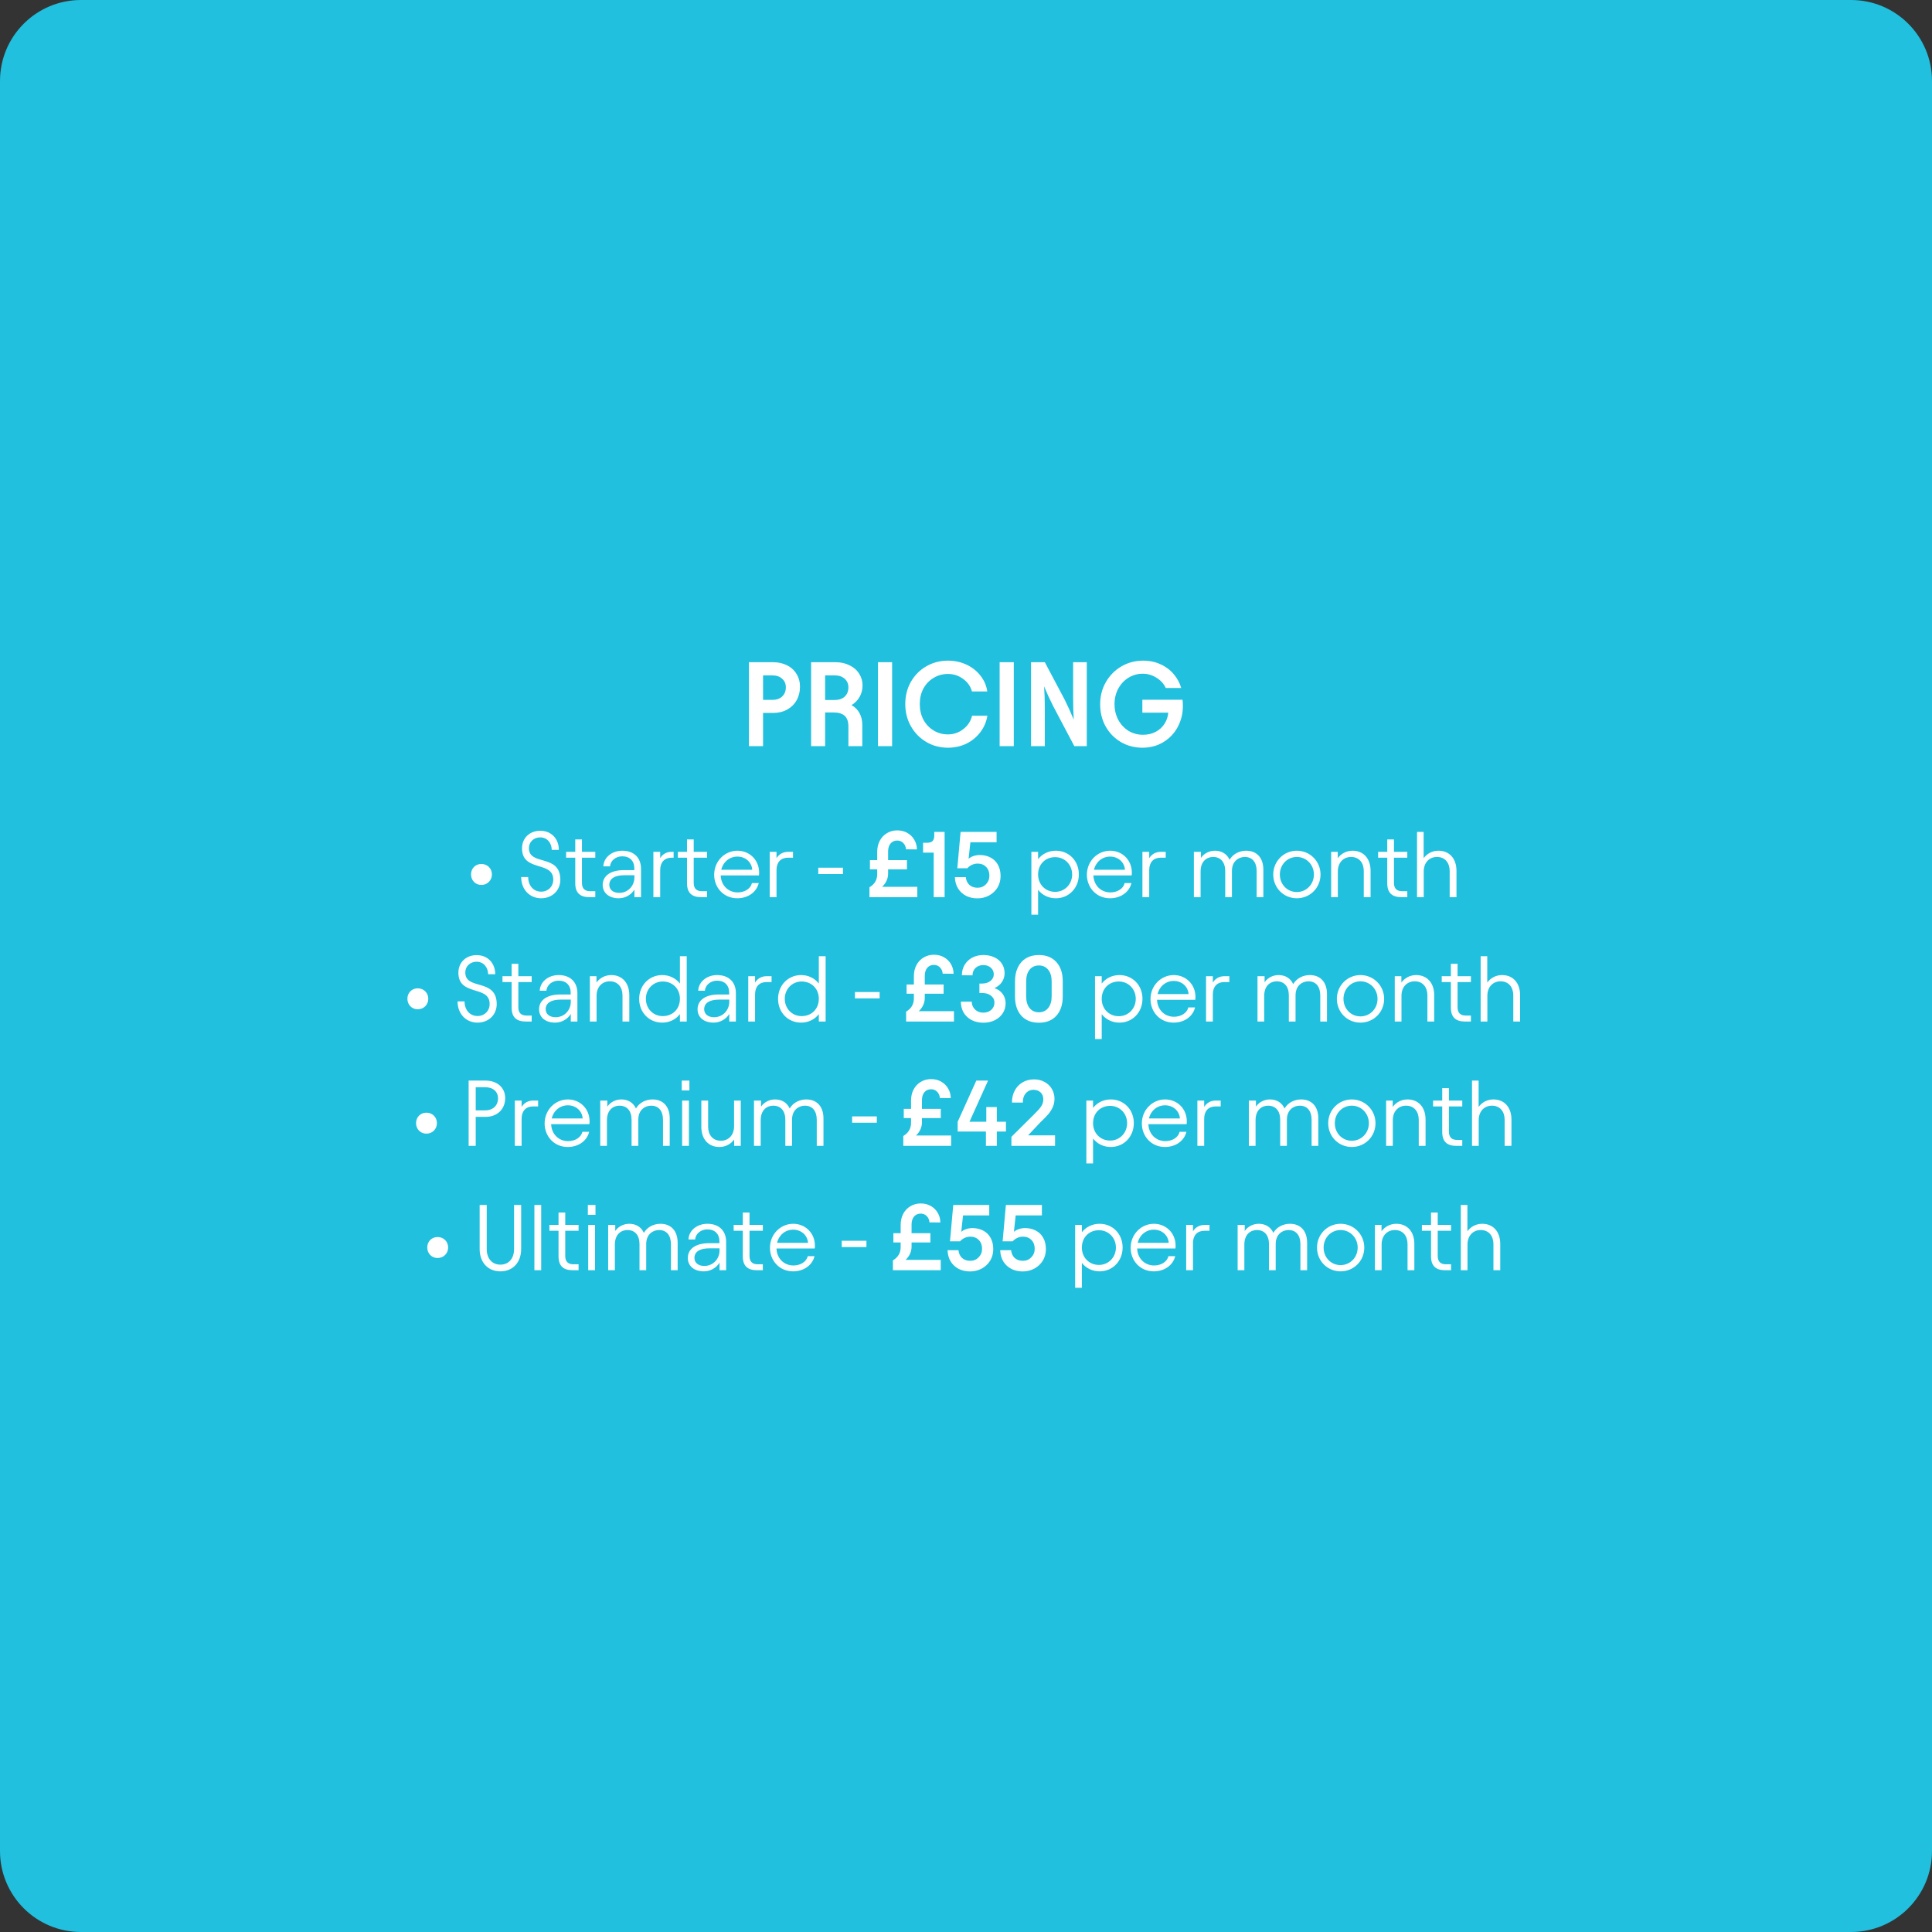 <svg width="435" height="435" viewBox="0 0 435 435" fill="none" xmlns="http://www.w3.org/2000/svg">
<rect x="0" y="0" width="435" height="435" fill="#333333" stroke="none"/>
<path d="M31.258 31.258H403.743V402.44H31.258V31.258Z" fill="#20C0DE"/>
<path d="M0 18.233C0 8.163 8.163 0 18.233 0H416.766C426.837 0 435 8.163 435 18.233V416.766C435 426.837 426.837 435 416.766 435H18.233C8.163 435 0 426.837 0 416.766V18.233Z" fill="#20C0DE"/>
<path d="M168.622 149.1H174.076C175.246 149.1 176.29 149.334 177.208 149.802C178.126 150.252 178.837 150.9 179.341 151.746C179.863 152.574 180.124 153.537 180.124 154.635C180.124 155.751 179.872 156.759 179.368 157.659C178.864 158.559 178.153 159.261 177.235 159.765C176.335 160.269 175.3 160.521 174.13 160.521H171.808V168H168.622V149.1ZM173.941 157.578C174.859 157.578 175.588 157.317 176.128 156.795C176.668 156.273 176.938 155.589 176.938 154.743C176.938 153.951 176.659 153.312 176.101 152.826C175.561 152.322 174.841 152.07 173.941 152.07H171.808V157.578H173.941ZM182.623 149.1H188.158C189.328 149.1 190.372 149.334 191.29 149.802C192.226 150.252 192.946 150.882 193.45 151.692C193.954 152.484 194.206 153.357 194.206 154.311C194.206 155.283 193.981 156.156 193.531 156.93C193.099 157.686 192.496 158.298 191.722 158.766C192.514 159.198 193.117 159.801 193.531 160.575C193.945 161.331 194.152 162.213 194.152 163.221V168H191.02V163.572C191.02 162.474 190.741 161.673 190.183 161.169C189.625 160.665 188.779 160.413 187.645 160.413H185.782V168H182.623V149.1ZM187.969 157.605C188.887 157.605 189.625 157.353 190.183 156.849C190.741 156.327 191.02 155.634 191.02 154.77C191.02 153.96 190.741 153.312 190.183 152.826C189.625 152.322 188.887 152.07 187.969 152.07H185.782V157.605H187.969ZM200.865 149.1V168H197.679V149.1H200.865ZM213.439 168.351C211.639 168.351 210.01 167.919 208.552 167.055C207.094 166.191 205.942 165.012 205.096 163.518C204.25 162.024 203.827 160.359 203.827 158.523C203.827 156.687 204.241 155.031 205.069 153.555C205.915 152.061 207.067 150.891 208.525 150.045C210.001 149.181 211.639 148.749 213.439 148.749C214.933 148.749 216.319 149.046 217.597 149.64C218.875 150.234 219.928 151.062 220.756 152.124C221.584 153.168 222.097 154.356 222.295 155.688H218.839C218.533 154.536 217.867 153.591 216.841 152.853C215.833 152.115 214.699 151.746 213.439 151.746C212.251 151.746 211.171 152.043 210.199 152.637C209.227 153.213 208.462 154.014 207.904 155.04C207.364 156.066 207.094 157.227 207.094 158.523C207.094 159.819 207.364 160.989 207.904 162.033C208.462 163.059 209.227 163.869 210.199 164.463C211.171 165.057 212.251 165.354 213.439 165.354C214.717 165.354 215.869 164.958 216.895 164.166C217.921 163.374 218.578 162.366 218.866 161.142H222.322C222.088 162.546 221.548 163.797 220.702 164.895C219.856 165.993 218.803 166.848 217.543 167.46C216.283 168.054 214.915 168.351 213.439 168.351ZM228.26 149.1V168H225.074V149.1H228.26ZM239.755 157.605C240.493 159.099 241.159 160.575 241.753 162.033C241.663 160.449 241.618 158.829 241.618 157.173V149.1H244.696V168H241.888L237.109 158.955C236.353 157.461 235.678 155.985 235.084 154.527C235.192 156.111 235.246 157.731 235.246 159.387V168H232.141V149.1H235.246L239.755 157.605ZM257.234 168.351C255.452 168.351 253.832 167.928 252.374 167.082C250.916 166.218 249.773 165.048 248.945 163.572C248.117 162.078 247.703 160.413 247.703 158.577C247.703 156.759 248.126 155.103 248.972 153.609C249.836 152.097 251.006 150.909 252.482 150.045C253.958 149.181 255.587 148.749 257.369 148.749C258.845 148.749 260.168 149.028 261.338 149.586C262.526 150.126 263.507 150.864 264.281 151.8C265.073 152.736 265.631 153.771 265.955 154.905H262.472C262.04 153.951 261.338 153.177 260.366 152.583C259.412 151.989 258.386 151.692 257.288 151.692C256.136 151.692 255.074 151.989 254.102 152.583C253.148 153.159 252.383 153.969 251.807 155.013C251.231 156.057 250.943 157.227 250.943 158.523C250.943 159.837 251.222 161.016 251.78 162.06C252.338 163.104 253.103 163.932 254.075 164.544C255.047 165.138 256.145 165.435 257.369 165.435C258.449 165.435 259.403 165.21 260.231 164.76C261.077 164.31 261.734 163.707 262.202 162.951C262.688 162.195 262.967 161.367 263.039 160.467H257.207V157.551H266.252C266.306 157.983 266.333 158.451 266.333 158.955C266.333 160.665 265.946 162.24 265.172 163.68C264.416 165.102 263.345 166.236 261.959 167.082C260.573 167.928 258.998 168.351 257.234 168.351ZM108.383 199.249C107.039 199.249 106.052 198.22 106.052 196.876C106.052 195.532 107.039 194.524 108.383 194.524C109.727 194.524 110.756 195.532 110.756 196.876C110.756 198.22 109.727 199.249 108.383 199.249ZM121.839 202.252C119.235 202.252 117.345 200.257 117.345 197.464H118.92C118.92 199.417 120.138 200.761 121.839 200.761C123.414 200.761 124.569 199.627 124.569 198.052C124.569 193.726 117.534 196.435 117.534 190.996C117.534 188.686 119.256 187.048 121.65 187.048C124.149 187.048 125.829 188.875 125.829 191.353H124.233C124.191 189.715 123.141 188.539 121.629 188.539C120.159 188.539 119.088 189.589 119.088 190.954C119.088 195.049 126.123 192.151 126.165 198.052C126.165 200.53 124.296 202.252 121.839 202.252ZM127.461 193.117V191.794H129.519V189.001H131.031V191.794H134.034V193.117H131.031V198.787C131.031 200.047 131.661 200.656 132.858 200.656H134.034V202H132.69C130.569 202 129.519 200.992 129.519 198.871V193.117H127.461ZM139.311 202.252C137.106 202.252 135.699 201.034 135.699 199.249C135.699 197.233 137.421 195.91 140.508 195.91H142.818V195.511C142.818 193.831 141.789 192.802 140.088 192.802C138.66 192.802 137.442 193.768 137.358 195.07H135.846C135.93 193.054 137.757 191.542 140.109 191.542C142.734 191.542 144.33 193.117 144.33 195.616V202H142.839V200.299C142.146 201.454 140.802 202.252 139.311 202.252ZM137.19 199.228C137.19 200.278 138.009 201.034 139.416 201.034C141.39 201.034 142.839 199.459 142.839 197.569V197.065H140.55C138.408 197.065 137.19 197.842 137.19 199.228ZM148.646 191.794V193.201C149.192 192.319 150.074 191.794 151.187 191.794H151.67V193.117H151.208C149.612 193.117 148.646 194.146 148.646 195.889V202H147.113V191.794H148.646ZM152.625 193.117V191.794H154.683V189.001H156.195V191.794H159.198V193.117H156.195V198.787C156.195 200.047 156.825 200.656 158.022 200.656H159.198V202H157.854C155.733 202 154.683 200.992 154.683 198.871V193.117H152.625ZM166.007 202.252C162.899 202.252 160.799 199.816 160.799 196.96C160.799 193.831 163.235 191.542 166.028 191.542C168.821 191.542 170.921 193.684 170.921 196.456C170.921 196.624 170.921 196.834 170.879 197.107H162.269C162.353 199.354 163.97 200.929 166.091 200.929C167.645 200.929 169.01 200.11 169.304 198.829H170.837C170.354 200.845 168.443 202.252 166.007 202.252ZM162.395 195.826H169.367C169.262 194.167 167.876 192.865 166.028 192.865C164.306 192.865 162.836 194.02 162.395 195.826ZM174.835 191.794V193.222C175.402 192.319 176.284 191.794 177.46 191.794H178.552V193.117H177.397C175.801 193.117 174.835 194.146 174.835 195.889V202H173.302V191.794H174.835ZM184.238 196.792V195.364H189.803V196.792H184.238ZM195.868 193.663H197.506V191.815C197.506 190.877 197.695 190.044 198.073 189.316C198.465 188.574 199.004 188 199.69 187.594C200.376 187.174 201.153 186.964 202.021 186.964C202.875 186.964 203.631 187.153 204.289 187.531C204.961 187.909 205.486 188.427 205.864 189.085C206.242 189.729 206.438 190.45 206.452 191.248L203.995 191.227C203.953 190.653 203.75 190.184 203.386 189.82C203.022 189.442 202.567 189.253 202.021 189.253C201.391 189.253 200.887 189.477 200.509 189.925C200.145 190.373 199.963 190.968 199.963 191.71V193.663H204.205V195.742H199.963V196.666C199.963 197.814 199.515 198.815 198.619 199.669H206.536V202H195.763V199.774C196.925 199.088 197.506 198.101 197.506 196.813V195.742H195.868V193.663ZM212.686 202H210.229V191.983H207.835V189.757H208.654C209.256 189.757 209.69 189.631 209.956 189.379C210.222 189.113 210.355 188.7 210.355 188.14V187.3H212.686V202ZM220.059 202.273C219.121 202.273 218.274 202.084 217.518 201.706C216.762 201.314 216.16 200.761 215.712 200.047C215.264 199.319 215.026 198.465 214.998 197.485H217.455C217.525 198.213 217.791 198.794 218.253 199.228C218.729 199.662 219.345 199.879 220.101 199.879C220.857 199.879 221.487 199.62 221.991 199.102C222.509 198.57 222.768 197.926 222.768 197.17C222.768 196.358 222.523 195.7 222.033 195.196C221.543 194.692 220.906 194.44 220.122 194.44C219.66 194.44 219.226 194.538 218.82 194.734C218.428 194.916 218.092 195.168 217.812 195.49H215.544L216.279 187.3H224.385V189.652H218.484L218.085 193.348C218.393 193.082 218.764 192.879 219.198 192.739C219.646 192.585 220.108 192.508 220.584 192.508C221.494 192.508 222.306 192.697 223.02 193.075C223.734 193.439 224.287 193.978 224.679 194.692C225.085 195.406 225.288 196.26 225.288 197.254C225.288 198.206 225.057 199.067 224.595 199.837C224.133 200.593 223.503 201.188 222.705 201.622C221.907 202.056 221.025 202.273 220.059 202.273ZM237.723 202.252C236.064 202.252 234.636 201.517 233.733 200.341V205.948H232.221V191.794H233.733V193.453C234.636 192.277 236.064 191.542 237.723 191.542C240.663 191.542 242.91 193.81 242.91 196.876C242.91 199.942 240.663 202.252 237.723 202.252ZM233.733 196.897C233.733 199.144 235.371 200.803 237.576 200.803C239.739 200.803 241.398 199.081 241.398 196.897C241.398 194.692 239.739 192.991 237.576 192.991C235.371 192.991 233.733 194.587 233.733 196.897ZM249.925 202.252C246.817 202.252 244.717 199.816 244.717 196.96C244.717 193.831 247.153 191.542 249.946 191.542C252.739 191.542 254.839 193.684 254.839 196.456C254.839 196.624 254.839 196.834 254.797 197.107H246.187C246.271 199.354 247.888 200.929 250.009 200.929C251.563 200.929 252.928 200.11 253.222 198.829H254.755C254.272 200.845 252.361 202.252 249.925 202.252ZM246.313 195.826H253.285C253.18 194.167 251.794 192.865 249.946 192.865C248.224 192.865 246.754 194.02 246.313 195.826ZM258.753 191.794V193.222C259.32 192.319 260.202 191.794 261.378 191.794H262.47V193.117H261.315C259.719 193.117 258.753 194.146 258.753 195.889V202H257.22V191.794H258.753ZM268.807 202V191.794H270.403V193.159C271.201 192.004 272.461 191.542 273.553 191.542C275.107 191.542 276.262 192.298 276.85 193.579C277.606 192.256 279.076 191.542 280.588 191.542C282.982 191.542 284.452 193.159 284.452 195.805V202H282.94V196.12C282.94 194.167 281.974 192.949 280.273 192.949C278.929 192.949 277.375 193.852 277.375 196.12V202H275.863V196.12C275.863 194.146 274.855 192.949 273.133 192.949C271.789 192.949 270.319 193.852 270.319 196.225V202H268.807ZM291.989 202.252C289.028 202.252 286.676 199.921 286.676 196.897C286.676 193.915 289.028 191.542 291.989 191.542C294.95 191.542 297.323 193.915 297.323 196.897C297.323 199.921 294.95 202.252 291.989 202.252ZM288.167 196.897C288.167 199.123 289.826 200.845 291.989 200.845C294.131 200.845 295.832 199.123 295.832 196.897C295.832 194.692 294.131 192.949 291.989 192.949C289.826 192.949 288.167 194.692 288.167 196.897ZM299.712 202V191.794H301.203V193.222C301.959 192.193 303.135 191.542 304.542 191.542C306.957 191.542 308.595 193.264 308.595 196.078V202H307.062V196.12C307.062 194.293 306.033 192.949 304.206 192.949C302.484 192.949 301.224 194.209 301.224 196.204V202H299.712ZM310.289 193.117V191.794H312.347V189.001H313.859V191.794H316.862V193.117H313.859V198.787C313.859 200.047 314.489 200.656 315.686 200.656H316.862V202H315.518C313.397 202 312.347 200.992 312.347 198.871V193.117H310.289ZM319.051 202V187.3H320.542V193.222C321.298 192.193 322.474 191.542 323.881 191.542C326.296 191.542 327.934 193.264 327.934 196.078V202H326.401V196.12C326.401 194.293 325.372 192.949 323.545 192.949C321.823 192.949 320.563 194.209 320.563 196.204V202H319.051ZM94.059 227.249C92.715 227.249 91.728 226.22 91.728 224.876C91.728 223.532 92.715 222.524 94.059 222.524C95.403 222.524 96.432 223.532 96.432 224.876C96.432 226.22 95.403 227.249 94.059 227.249ZM107.515 230.252C104.911 230.252 103.021 228.257 103.021 225.464H104.596C104.596 227.417 105.814 228.761 107.515 228.761C109.09 228.761 110.245 227.627 110.245 226.052C110.245 221.726 103.21 224.435 103.21 218.996C103.21 216.686 104.932 215.048 107.326 215.048C109.825 215.048 111.505 216.875 111.505 219.353H109.909C109.867 217.715 108.817 216.539 107.305 216.539C105.835 216.539 104.764 217.589 104.764 218.954C104.764 223.049 111.799 220.151 111.841 226.052C111.841 228.53 109.972 230.252 107.515 230.252ZM113.137 221.117V219.794H115.195V217.001H116.707V219.794H119.71V221.117H116.707V226.787C116.707 228.047 117.337 228.656 118.534 228.656H119.71V230H118.366C116.245 230 115.195 228.992 115.195 226.871V221.117H113.137ZM124.986 230.252C122.781 230.252 121.374 229.034 121.374 227.249C121.374 225.233 123.096 223.91 126.183 223.91H128.493V223.511C128.493 221.831 127.464 220.802 125.763 220.802C124.335 220.802 123.117 221.768 123.033 223.07H121.521C121.605 221.054 123.432 219.542 125.784 219.542C128.409 219.542 130.005 221.117 130.005 223.616V230H128.514V228.299C127.821 229.454 126.477 230.252 124.986 230.252ZM122.865 227.228C122.865 228.278 123.684 229.034 125.091 229.034C127.065 229.034 128.514 227.459 128.514 225.569V225.065H126.225C124.083 225.065 122.865 225.842 122.865 227.228ZM132.809 230V219.794H134.3V221.222C135.056 220.193 136.232 219.542 137.639 219.542C140.054 219.542 141.692 221.264 141.692 224.078V230H140.159V224.12C140.159 222.293 139.13 220.949 137.303 220.949C135.581 220.949 134.321 222.209 134.321 224.204V230H132.809ZM149.098 230.252C146.158 230.252 143.911 227.984 143.911 224.897C143.911 221.852 146.158 219.542 149.098 219.542C150.757 219.542 152.185 220.277 153.088 221.453V215.3H154.621V230H153.088V228.341C152.185 229.517 150.757 230.252 149.098 230.252ZM145.423 224.876C145.423 227.102 147.061 228.782 149.224 228.782C151.45 228.782 153.088 227.186 153.088 224.876C153.088 222.629 151.45 220.991 149.224 220.991C147.061 220.991 145.423 222.713 145.423 224.876ZM160.67 230.252C158.465 230.252 157.058 229.034 157.058 227.249C157.058 225.233 158.78 223.91 161.867 223.91H164.177V223.511C164.177 221.831 163.148 220.802 161.447 220.802C160.019 220.802 158.801 221.768 158.717 223.07H157.205C157.289 221.054 159.116 219.542 161.468 219.542C164.093 219.542 165.689 221.117 165.689 223.616V230H164.198V228.299C163.505 229.454 162.161 230.252 160.67 230.252ZM158.549 227.228C158.549 228.278 159.368 229.034 160.775 229.034C162.749 229.034 164.198 227.459 164.198 225.569V225.065H161.909C159.767 225.065 158.549 225.842 158.549 227.228ZM170.005 219.794V221.222C170.572 220.319 171.454 219.794 172.63 219.794H173.722V221.117H172.567C170.971 221.117 170.005 222.146 170.005 223.889V230H168.472V219.794H170.005ZM180.372 230.252C177.432 230.252 175.185 227.984 175.185 224.897C175.185 221.852 177.432 219.542 180.372 219.542C182.031 219.542 183.459 220.277 184.362 221.453V215.3H185.895V230H184.362V228.341C183.459 229.517 182.031 230.252 180.372 230.252ZM176.697 224.876C176.697 227.102 178.335 228.782 180.498 228.782C182.724 228.782 184.362 227.186 184.362 224.876C184.362 222.629 182.724 220.991 180.498 220.991C178.335 220.991 176.697 222.713 176.697 224.876ZM192.492 224.792V223.364H198.057V224.792H192.492ZM204.123 221.663H205.761V219.815C205.761 218.877 205.95 218.044 206.328 217.316C206.72 216.574 207.259 216 207.945 215.594C208.631 215.174 209.408 214.964 210.276 214.964C211.13 214.964 211.886 215.153 212.544 215.531C213.216 215.909 213.741 216.427 214.119 217.085C214.497 217.729 214.693 218.45 214.707 219.248L212.25 219.227C212.208 218.653 212.005 218.184 211.641 217.82C211.277 217.442 210.822 217.253 210.276 217.253C209.646 217.253 209.142 217.477 208.764 217.925C208.4 218.373 208.218 218.968 208.218 219.71V221.663H212.46V223.742H208.218V224.666C208.218 225.814 207.77 226.815 206.874 227.669H214.791V230H204.018V227.774C205.18 227.088 205.761 226.101 205.761 224.813V223.742H204.123V221.663ZM221.423 230.273C220.443 230.273 219.561 230.077 218.777 229.685C218.007 229.279 217.405 228.719 216.971 228.005C216.551 227.277 216.341 226.451 216.341 225.527H218.798C218.798 226.227 219.043 226.815 219.533 227.291C220.023 227.767 220.639 228.005 221.381 228.005C222.109 228.005 222.711 227.795 223.187 227.375C223.663 226.941 223.901 226.395 223.901 225.737C223.901 225.107 223.642 224.589 223.124 224.183C222.606 223.777 221.927 223.574 221.087 223.574H220.52V221.453H221.087C221.871 221.453 222.508 221.257 222.998 220.865C223.502 220.473 223.754 219.976 223.754 219.374C223.754 218.772 223.53 218.275 223.082 217.883C222.648 217.491 222.088 217.295 221.402 217.295C220.688 217.295 220.1 217.512 219.638 217.946C219.19 218.38 218.966 218.933 218.966 219.605L216.572 219.584C216.572 218.716 216.775 217.939 217.181 217.253C217.601 216.553 218.175 216.007 218.903 215.615C219.645 215.223 220.478 215.027 221.402 215.027C222.34 215.027 223.173 215.202 223.901 215.552C224.629 215.888 225.189 216.364 225.581 216.98C225.987 217.596 226.19 218.31 226.19 219.122C226.19 219.85 225.987 220.515 225.581 221.117C225.189 221.705 224.629 222.16 223.901 222.482C224.685 222.734 225.301 223.168 225.749 223.784C226.197 224.386 226.421 225.093 226.421 225.905C226.421 226.731 226.204 227.48 225.77 228.152C225.336 228.81 224.741 229.328 223.985 229.706C223.229 230.084 222.375 230.273 221.423 230.273ZM233.907 230.273C232.241 230.273 230.925 229.748 229.959 228.698C229.007 227.634 228.531 226.185 228.531 224.351V220.949C228.531 219.745 228.748 218.695 229.182 217.799C229.616 216.903 230.232 216.217 231.03 215.741C231.842 215.265 232.801 215.027 233.907 215.027C235.587 215.027 236.903 215.559 237.855 216.623C238.807 217.673 239.283 219.115 239.283 220.949V224.351C239.283 226.185 238.807 227.634 237.855 228.698C236.903 229.748 235.587 230.273 233.907 230.273ZM231.051 224.351C231.051 225.443 231.303 226.311 231.807 226.955C232.325 227.599 233.025 227.921 233.907 227.921C234.789 227.921 235.489 227.599 236.007 226.955C236.525 226.311 236.784 225.443 236.784 224.351V220.949C236.784 219.857 236.525 218.989 236.007 218.345C235.489 217.701 234.789 217.379 233.907 217.379C233.025 217.379 232.325 217.701 231.807 218.345C231.303 218.989 231.051 219.857 231.051 220.949V224.351ZM252.048 230.252C250.389 230.252 248.961 229.517 248.058 228.341V233.948H246.546V219.794H248.058V221.453C248.961 220.277 250.389 219.542 252.048 219.542C254.988 219.542 257.235 221.81 257.235 224.876C257.235 227.942 254.988 230.252 252.048 230.252ZM248.058 224.897C248.058 227.144 249.696 228.803 251.901 228.803C254.064 228.803 255.723 227.081 255.723 224.897C255.723 222.692 254.064 220.991 251.901 220.991C249.696 220.991 248.058 222.587 248.058 224.897ZM264.25 230.252C261.142 230.252 259.042 227.816 259.042 224.96C259.042 221.831 261.478 219.542 264.271 219.542C267.064 219.542 269.164 221.684 269.164 224.456C269.164 224.624 269.164 224.834 269.122 225.107H260.512C260.596 227.354 262.213 228.929 264.334 228.929C265.888 228.929 267.253 228.11 267.547 226.829H269.08C268.597 228.845 266.686 230.252 264.25 230.252ZM260.638 223.826H267.61C267.505 222.167 266.119 220.865 264.271 220.865C262.549 220.865 261.079 222.02 260.638 223.826ZM273.077 219.794V221.222C273.644 220.319 274.526 219.794 275.702 219.794H276.794V221.117H275.639C274.043 221.117 273.077 222.146 273.077 223.889V230H271.544V219.794H273.077ZM283.132 230V219.794H284.728V221.159C285.526 220.004 286.786 219.542 287.878 219.542C289.432 219.542 290.587 220.298 291.175 221.579C291.931 220.256 293.401 219.542 294.913 219.542C297.307 219.542 298.777 221.159 298.777 223.805V230H297.265V224.12C297.265 222.167 296.299 220.949 294.598 220.949C293.254 220.949 291.7 221.852 291.7 224.12V230H290.188V224.12C290.188 222.146 289.18 220.949 287.458 220.949C286.114 220.949 284.644 221.852 284.644 224.225V230H283.132ZM306.314 230.252C303.353 230.252 301.001 227.921 301.001 224.897C301.001 221.915 303.353 219.542 306.314 219.542C309.275 219.542 311.648 221.915 311.648 224.897C311.648 227.921 309.275 230.252 306.314 230.252ZM302.492 224.897C302.492 227.123 304.151 228.845 306.314 228.845C308.456 228.845 310.157 227.123 310.157 224.897C310.157 222.692 308.456 220.949 306.314 220.949C304.151 220.949 302.492 222.692 302.492 224.897ZM314.037 230V219.794H315.528V221.222C316.284 220.193 317.46 219.542 318.867 219.542C321.282 219.542 322.92 221.264 322.92 224.078V230H321.387V224.12C321.387 222.293 320.358 220.949 318.531 220.949C316.809 220.949 315.549 222.209 315.549 224.204V230H314.037ZM324.613 221.117V219.794H326.671V217.001H328.183V219.794H331.186V221.117H328.183V226.787C328.183 228.047 328.813 228.656 330.01 228.656H331.186V230H329.842C327.721 230 326.671 228.992 326.671 226.871V221.117H324.613ZM333.376 230V215.3H334.867V221.222C335.623 220.193 336.799 219.542 338.206 219.542C340.621 219.542 342.259 221.264 342.259 224.078V230H340.726V224.12C340.726 222.293 339.697 220.949 337.87 220.949C336.148 220.949 334.888 222.209 334.888 224.204V230H333.376ZM96.007 255.249C94.663 255.249 93.676 254.22 93.676 252.876C93.676 251.532 94.663 250.524 96.007 250.524C97.351 250.524 98.38 251.532 98.38 252.876C98.38 254.22 97.351 255.249 96.007 255.249ZM105.515 258V243.3H109.316C111.941 243.3 113.747 244.875 113.747 247.248C113.747 249.726 111.962 251.469 109.337 251.469H107.111V258H105.515ZM107.111 249.999H109.232C111.017 249.999 112.13 248.907 112.13 247.29C112.13 245.799 111.017 244.791 109.232 244.791H107.111V249.999ZM117.443 247.794V249.222C118.01 248.319 118.892 247.794 120.068 247.794H121.16V249.117H120.005C118.409 249.117 117.443 250.146 117.443 251.889V258H115.91V247.794H117.443ZM127.832 258.252C124.724 258.252 122.624 255.816 122.624 252.96C122.624 249.831 125.06 247.542 127.853 247.542C130.646 247.542 132.746 249.684 132.746 252.456C132.746 252.624 132.746 252.834 132.704 253.107H124.094C124.178 255.354 125.795 256.929 127.916 256.929C129.47 256.929 130.835 256.11 131.129 254.829H132.662C132.179 256.845 130.268 258.252 127.832 258.252ZM124.22 251.826H131.192C131.087 250.167 129.701 248.865 127.853 248.865C126.131 248.865 124.661 250.02 124.22 251.826ZM135.147 258V247.794H136.743V249.159C137.541 248.004 138.801 247.542 139.893 247.542C141.447 247.542 142.602 248.298 143.19 249.579C143.946 248.256 145.416 247.542 146.928 247.542C149.322 247.542 150.792 249.159 150.792 251.805V258H149.28V252.12C149.28 250.167 148.314 248.949 146.613 248.949C145.269 248.949 143.715 249.852 143.715 252.12V258H142.203V252.12C142.203 250.146 141.195 248.949 139.473 248.949C138.129 248.949 136.659 249.852 136.659 252.225V258H135.147ZM153.583 247.794H155.116V258H153.583V247.794ZM153.499 245.526V243.3H155.221V245.526H153.499ZM166.79 247.794V258H165.299V256.572C164.543 257.601 163.367 258.252 161.96 258.252C159.545 258.252 157.907 256.53 157.907 253.716V247.794H159.44V253.674C159.44 255.501 160.469 256.845 162.296 256.845C164.018 256.845 165.278 255.585 165.278 253.59V247.794H166.79ZM169.764 258V247.794H171.36V249.159C172.158 248.004 173.418 247.542 174.51 247.542C176.064 247.542 177.219 248.298 177.807 249.579C178.563 248.256 180.033 247.542 181.545 247.542C183.939 247.542 185.409 249.159 185.409 251.805V258H183.897V252.12C183.897 250.167 182.931 248.949 181.23 248.949C179.886 248.949 178.332 249.852 178.332 252.12V258H176.82V252.12C176.82 250.146 175.812 248.949 174.09 248.949C172.746 248.949 171.276 249.852 171.276 252.225V258H169.764ZM191.857 252.792V251.364H197.422V252.792H191.857ZM203.487 249.663H205.125V247.815C205.125 246.877 205.314 246.044 205.692 245.316C206.084 244.574 206.623 244 207.309 243.594C207.995 243.174 208.772 242.964 209.64 242.964C210.494 242.964 211.25 243.153 211.908 243.531C212.58 243.909 213.105 244.427 213.483 245.085C213.861 245.729 214.057 246.45 214.071 247.248L211.614 247.227C211.572 246.653 211.369 246.184 211.005 245.82C210.641 245.442 210.186 245.253 209.64 245.253C209.01 245.253 208.506 245.477 208.128 245.925C207.764 246.373 207.582 246.968 207.582 247.71V249.663H211.824V251.742H207.582V252.666C207.582 253.814 207.134 254.815 206.238 255.669H214.155V258H203.382V255.774C204.544 255.088 205.125 254.101 205.125 252.813V251.742H203.487V249.663ZM215.622 252.582L219.822 243.3H222.468L218.289 252.561H222.069V249.264H224.442V252.561H226.5V254.766H224.442V258H221.985V254.766H215.622V252.582ZM227.724 255.963L232.68 251.049C233.506 250.251 234.08 249.614 234.402 249.138C234.738 248.648 234.906 248.102 234.906 247.5C234.906 246.87 234.703 246.359 234.297 245.967C233.891 245.575 233.359 245.379 232.701 245.379C231.973 245.379 231.385 245.652 230.937 246.198C230.489 246.73 230.279 247.416 230.307 248.256H227.85C227.836 247.262 228.039 246.366 228.459 245.568C228.879 244.77 229.467 244.147 230.223 243.699C230.993 243.251 231.861 243.027 232.827 243.027C233.723 243.027 234.514 243.223 235.2 243.615C235.9 243.993 236.446 244.518 236.838 245.19C237.23 245.848 237.426 246.583 237.426 247.395C237.426 248.081 237.293 248.711 237.027 249.285C236.775 249.859 236.439 250.391 236.019 250.881C235.599 251.371 235.032 251.952 234.318 252.624L231.483 255.627H237.552V258H227.724V255.963ZM250.099 258.252C248.44 258.252 247.012 257.517 246.109 256.341V261.948H244.597V247.794H246.109V249.453C247.012 248.277 248.44 247.542 250.099 247.542C253.039 247.542 255.286 249.81 255.286 252.876C255.286 255.942 253.039 258.252 250.099 258.252ZM246.109 252.897C246.109 255.144 247.747 256.803 249.952 256.803C252.115 256.803 253.774 255.081 253.774 252.897C253.774 250.692 252.115 248.991 249.952 248.991C247.747 248.991 246.109 250.587 246.109 252.897ZM262.301 258.252C259.193 258.252 257.093 255.816 257.093 252.96C257.093 249.831 259.529 247.542 262.322 247.542C265.115 247.542 267.215 249.684 267.215 252.456C267.215 252.624 267.215 252.834 267.173 253.107H258.563C258.647 255.354 260.264 256.929 262.385 256.929C263.939 256.929 265.304 256.11 265.598 254.829H267.131C266.648 256.845 264.737 258.252 262.301 258.252ZM258.689 251.826H265.661C265.556 250.167 264.17 248.865 262.322 248.865C260.6 248.865 259.13 250.02 258.689 251.826ZM271.129 247.794V249.222C271.696 248.319 272.578 247.794 273.754 247.794H274.846V249.117H273.691C272.095 249.117 271.129 250.146 271.129 251.889V258H269.596V247.794H271.129ZM281.183 258V247.794H282.779V249.159C283.577 248.004 284.837 247.542 285.929 247.542C287.483 247.542 288.638 248.298 289.226 249.579C289.982 248.256 291.452 247.542 292.964 247.542C295.358 247.542 296.828 249.159 296.828 251.805V258H295.316V252.12C295.316 250.167 294.35 248.949 292.649 248.949C291.305 248.949 289.751 249.852 289.751 252.12V258H288.239V252.12C288.239 250.146 287.231 248.949 285.509 248.949C284.165 248.949 282.695 249.852 282.695 252.225V258H281.183ZM304.365 258.252C301.404 258.252 299.052 255.921 299.052 252.897C299.052 249.915 301.404 247.542 304.365 247.542C307.326 247.542 309.699 249.915 309.699 252.897C309.699 255.921 307.326 258.252 304.365 258.252ZM300.543 252.897C300.543 255.123 302.202 256.845 304.365 256.845C306.507 256.845 308.208 255.123 308.208 252.897C308.208 250.692 306.507 248.949 304.365 248.949C302.202 248.949 300.543 250.692 300.543 252.897ZM312.089 258V247.794H313.58V249.222C314.336 248.193 315.512 247.542 316.919 247.542C319.334 247.542 320.972 249.264 320.972 252.078V258H319.439V252.12C319.439 250.293 318.41 248.949 316.583 248.949C314.861 248.949 313.601 250.209 313.601 252.204V258H312.089ZM322.665 249.117V247.794H324.723V245.001H326.235V247.794H329.238V249.117H326.235V254.787C326.235 256.047 326.865 256.656 328.062 256.656H329.238V258H327.894C325.773 258 324.723 256.992 324.723 254.871V249.117H322.665ZM331.428 258V243.3H332.919V249.222C333.675 248.193 334.851 247.542 336.258 247.542C338.673 247.542 340.311 249.264 340.311 252.078V258H338.778V252.12C338.778 250.293 337.749 248.949 335.922 248.949C334.2 248.949 332.94 250.209 332.94 252.204V258H331.428ZM98.529 283.249C97.186 283.249 96.198 282.22 96.198 280.876C96.198 279.532 97.186 278.524 98.529 278.524C99.874 278.524 100.902 279.532 100.902 280.876C100.902 282.22 99.874 283.249 98.529 283.249ZM112.657 286.252C109.843 286.252 107.995 284.236 107.995 281.212V271.3H109.591V281.233C109.591 283.354 110.788 284.74 112.657 284.74C114.547 284.74 115.744 283.354 115.744 281.233V271.3H117.34V281.212C117.34 284.236 115.492 286.252 112.657 286.252ZM121.853 271.3V286H120.32V271.3H121.853ZM123.698 277.117V275.794H125.756V273.001H127.268V275.794H130.271V277.117H127.268V282.787C127.268 284.047 127.898 284.656 129.095 284.656H130.271V286H128.927C126.806 286 125.756 284.992 125.756 282.871V277.117H123.698ZM132.44 275.794H133.973V286H132.44V275.794ZM132.356 273.526V271.3H134.078V273.526H132.356ZM136.931 286V275.794H138.527V277.159C139.325 276.004 140.585 275.542 141.677 275.542C143.231 275.542 144.386 276.298 144.974 277.579C145.73 276.256 147.2 275.542 148.712 275.542C151.106 275.542 152.576 277.159 152.576 279.805V286H151.064V280.12C151.064 278.167 150.098 276.949 148.397 276.949C147.053 276.949 145.499 277.852 145.499 280.12V286H143.987V280.12C143.987 278.146 142.979 276.949 141.257 276.949C139.913 276.949 138.443 277.852 138.443 280.225V286H136.931ZM158.475 286.252C156.27 286.252 154.863 285.034 154.863 283.249C154.863 281.233 156.585 279.91 159.672 279.91H161.982V279.511C161.982 277.831 160.953 276.802 159.252 276.802C157.824 276.802 156.606 277.768 156.522 279.07H155.01C155.094 277.054 156.921 275.542 159.273 275.542C161.898 275.542 163.494 277.117 163.494 279.616V286H162.003V284.299C161.31 285.454 159.966 286.252 158.475 286.252ZM156.354 283.228C156.354 284.278 157.173 285.034 158.58 285.034C160.554 285.034 162.003 283.459 162.003 281.569V281.065H159.714C157.572 281.065 156.354 281.842 156.354 283.228ZM165.186 277.117V275.794H167.244V273.001H168.756V275.794H171.759V277.117H168.756V282.787C168.756 284.047 169.386 284.656 170.583 284.656H171.759V286H170.415C168.294 286 167.244 284.992 167.244 282.871V277.117H165.186ZM178.568 286.252C175.46 286.252 173.36 283.816 173.36 280.96C173.36 277.831 175.796 275.542 178.589 275.542C181.382 275.542 183.482 277.684 183.482 280.456C183.482 280.624 183.482 280.834 183.44 281.107H174.83C174.914 283.354 176.531 284.929 178.652 284.929C180.206 284.929 181.571 284.11 181.865 282.829H183.398C182.915 284.845 181.004 286.252 178.568 286.252ZM174.956 279.826H181.928C181.823 278.167 180.437 276.865 178.589 276.865C176.867 276.865 175.397 278.02 174.956 279.826ZM189.519 280.792V279.364H195.084V280.792H189.519ZM201.149 277.663H202.787V275.815C202.787 274.877 202.976 274.044 203.354 273.316C203.746 272.574 204.285 272 204.971 271.594C205.657 271.174 206.434 270.964 207.302 270.964C208.156 270.964 208.912 271.153 209.57 271.531C210.242 271.909 210.767 272.427 211.145 273.085C211.523 273.729 211.719 274.45 211.733 275.248L209.276 275.227C209.234 274.653 209.031 274.184 208.667 273.82C208.303 273.442 207.848 273.253 207.302 273.253C206.672 273.253 206.168 273.477 205.79 273.925C205.426 274.373 205.244 274.968 205.244 275.71V277.663H209.486V279.742H205.244V280.666C205.244 281.814 204.796 282.815 203.9 283.669H211.817V286H201.044V283.774C202.206 283.088 202.787 282.101 202.787 280.813V279.742H201.149V277.663ZM218.408 286.273C217.47 286.273 216.623 286.084 215.867 285.706C215.111 285.314 214.509 284.761 214.061 284.047C213.613 283.319 213.375 282.465 213.347 281.485H215.804C215.874 282.213 216.14 282.794 216.602 283.228C217.078 283.662 217.694 283.879 218.45 283.879C219.206 283.879 219.836 283.62 220.34 283.102C220.858 282.57 221.117 281.926 221.117 281.17C221.117 280.358 220.872 279.7 220.382 279.196C219.892 278.692 219.255 278.44 218.471 278.44C218.009 278.44 217.575 278.538 217.169 278.734C216.777 278.916 216.441 279.168 216.161 279.49H213.893L214.628 271.3H222.734V273.652H216.833L216.434 277.348C216.742 277.082 217.113 276.879 217.547 276.739C217.995 276.585 218.457 276.508 218.933 276.508C219.843 276.508 220.655 276.697 221.369 277.075C222.083 277.439 222.636 277.978 223.028 278.692C223.434 279.406 223.637 280.26 223.637 281.254C223.637 282.206 223.406 283.067 222.944 283.837C222.482 284.593 221.852 285.188 221.054 285.622C220.256 286.056 219.374 286.273 218.408 286.273ZM230.261 286.273C229.323 286.273 228.476 286.084 227.72 285.706C226.964 285.314 226.362 284.761 225.914 284.047C225.466 283.319 225.228 282.465 225.2 281.485H227.657C227.727 282.213 227.993 282.794 228.455 283.228C228.931 283.662 229.547 283.879 230.303 283.879C231.059 283.879 231.689 283.62 232.193 283.102C232.711 282.57 232.97 281.926 232.97 281.17C232.97 280.358 232.725 279.7 232.235 279.196C231.745 278.692 231.108 278.44 230.324 278.44C229.862 278.44 229.428 278.538 229.022 278.734C228.63 278.916 228.294 279.168 228.014 279.49H225.746L226.481 271.3H234.587V273.652H228.686L228.287 277.348C228.595 277.082 228.966 276.879 229.4 276.739C229.848 276.585 230.31 276.508 230.786 276.508C231.696 276.508 232.508 276.697 233.222 277.075C233.936 277.439 234.489 277.978 234.881 278.692C235.287 279.406 235.49 280.26 235.49 281.254C235.49 282.206 235.259 283.067 234.797 283.837C234.335 284.593 233.705 285.188 232.907 285.622C232.109 286.056 231.227 286.273 230.261 286.273ZM247.577 286.252C245.918 286.252 244.49 285.517 243.587 284.341V289.948H242.075V275.794H243.587V277.453C244.49 276.277 245.918 275.542 247.577 275.542C250.517 275.542 252.764 277.81 252.764 280.876C252.764 283.942 250.517 286.252 247.577 286.252ZM243.587 280.897C243.587 283.144 245.225 284.803 247.43 284.803C249.593 284.803 251.252 283.081 251.252 280.897C251.252 278.692 249.593 276.991 247.43 276.991C245.225 276.991 243.587 278.587 243.587 280.897ZM259.779 286.252C256.671 286.252 254.571 283.816 254.571 280.96C254.571 277.831 257.007 275.542 259.8 275.542C262.593 275.542 264.693 277.684 264.693 280.456C264.693 280.624 264.693 280.834 264.651 281.107H256.041C256.125 283.354 257.742 284.929 259.863 284.929C261.417 284.929 262.782 284.11 263.076 282.829H264.609C264.126 284.845 262.215 286.252 259.779 286.252ZM256.167 279.826H263.139C263.034 278.167 261.648 276.865 259.8 276.865C258.078 276.865 256.608 278.02 256.167 279.826ZM268.607 275.794V277.222C269.174 276.319 270.056 275.794 271.232 275.794H272.324V277.117H271.169C269.573 277.117 268.607 278.146 268.607 279.889V286H267.074V275.794H268.607ZM278.661 286V275.794H280.257V277.159C281.055 276.004 282.315 275.542 283.407 275.542C284.961 275.542 286.116 276.298 286.704 277.579C287.46 276.256 288.93 275.542 290.442 275.542C292.836 275.542 294.306 277.159 294.306 279.805V286H292.794V280.12C292.794 278.167 291.828 276.949 290.127 276.949C288.783 276.949 287.229 277.852 287.229 280.12V286H285.717V280.12C285.717 278.146 284.709 276.949 282.987 276.949C281.643 276.949 280.173 277.852 280.173 280.225V286H278.661ZM301.843 286.252C298.882 286.252 296.53 283.921 296.53 280.897C296.53 277.915 298.882 275.542 301.843 275.542C304.804 275.542 307.177 277.915 307.177 280.897C307.177 283.921 304.804 286.252 301.843 286.252ZM298.021 280.897C298.021 283.123 299.68 284.845 301.843 284.845C303.985 284.845 305.686 283.123 305.686 280.897C305.686 278.692 303.985 276.949 301.843 276.949C299.68 276.949 298.021 278.692 298.021 280.897ZM309.566 286V275.794H311.057V277.222C311.813 276.193 312.989 275.542 314.396 275.542C316.811 275.542 318.449 277.264 318.449 280.078V286H316.916V280.12C316.916 278.293 315.887 276.949 314.06 276.949C312.338 276.949 311.078 278.209 311.078 280.204V286H309.566ZM320.143 277.117V275.794H322.201V273.001H323.713V275.794H326.716V277.117H323.713V282.787C323.713 284.047 324.343 284.656 325.54 284.656H326.716V286H325.372C323.251 286 322.201 284.992 322.201 282.871V277.117H320.143ZM328.905 286V271.3H330.396V277.222C331.152 276.193 332.328 275.542 333.735 275.542C336.15 275.542 337.788 277.264 337.788 280.078V286H336.255V280.12C336.255 278.293 335.226 276.949 333.399 276.949C331.677 276.949 330.417 278.209 330.417 280.204V286H328.905Z" fill="white"/>
</svg>
